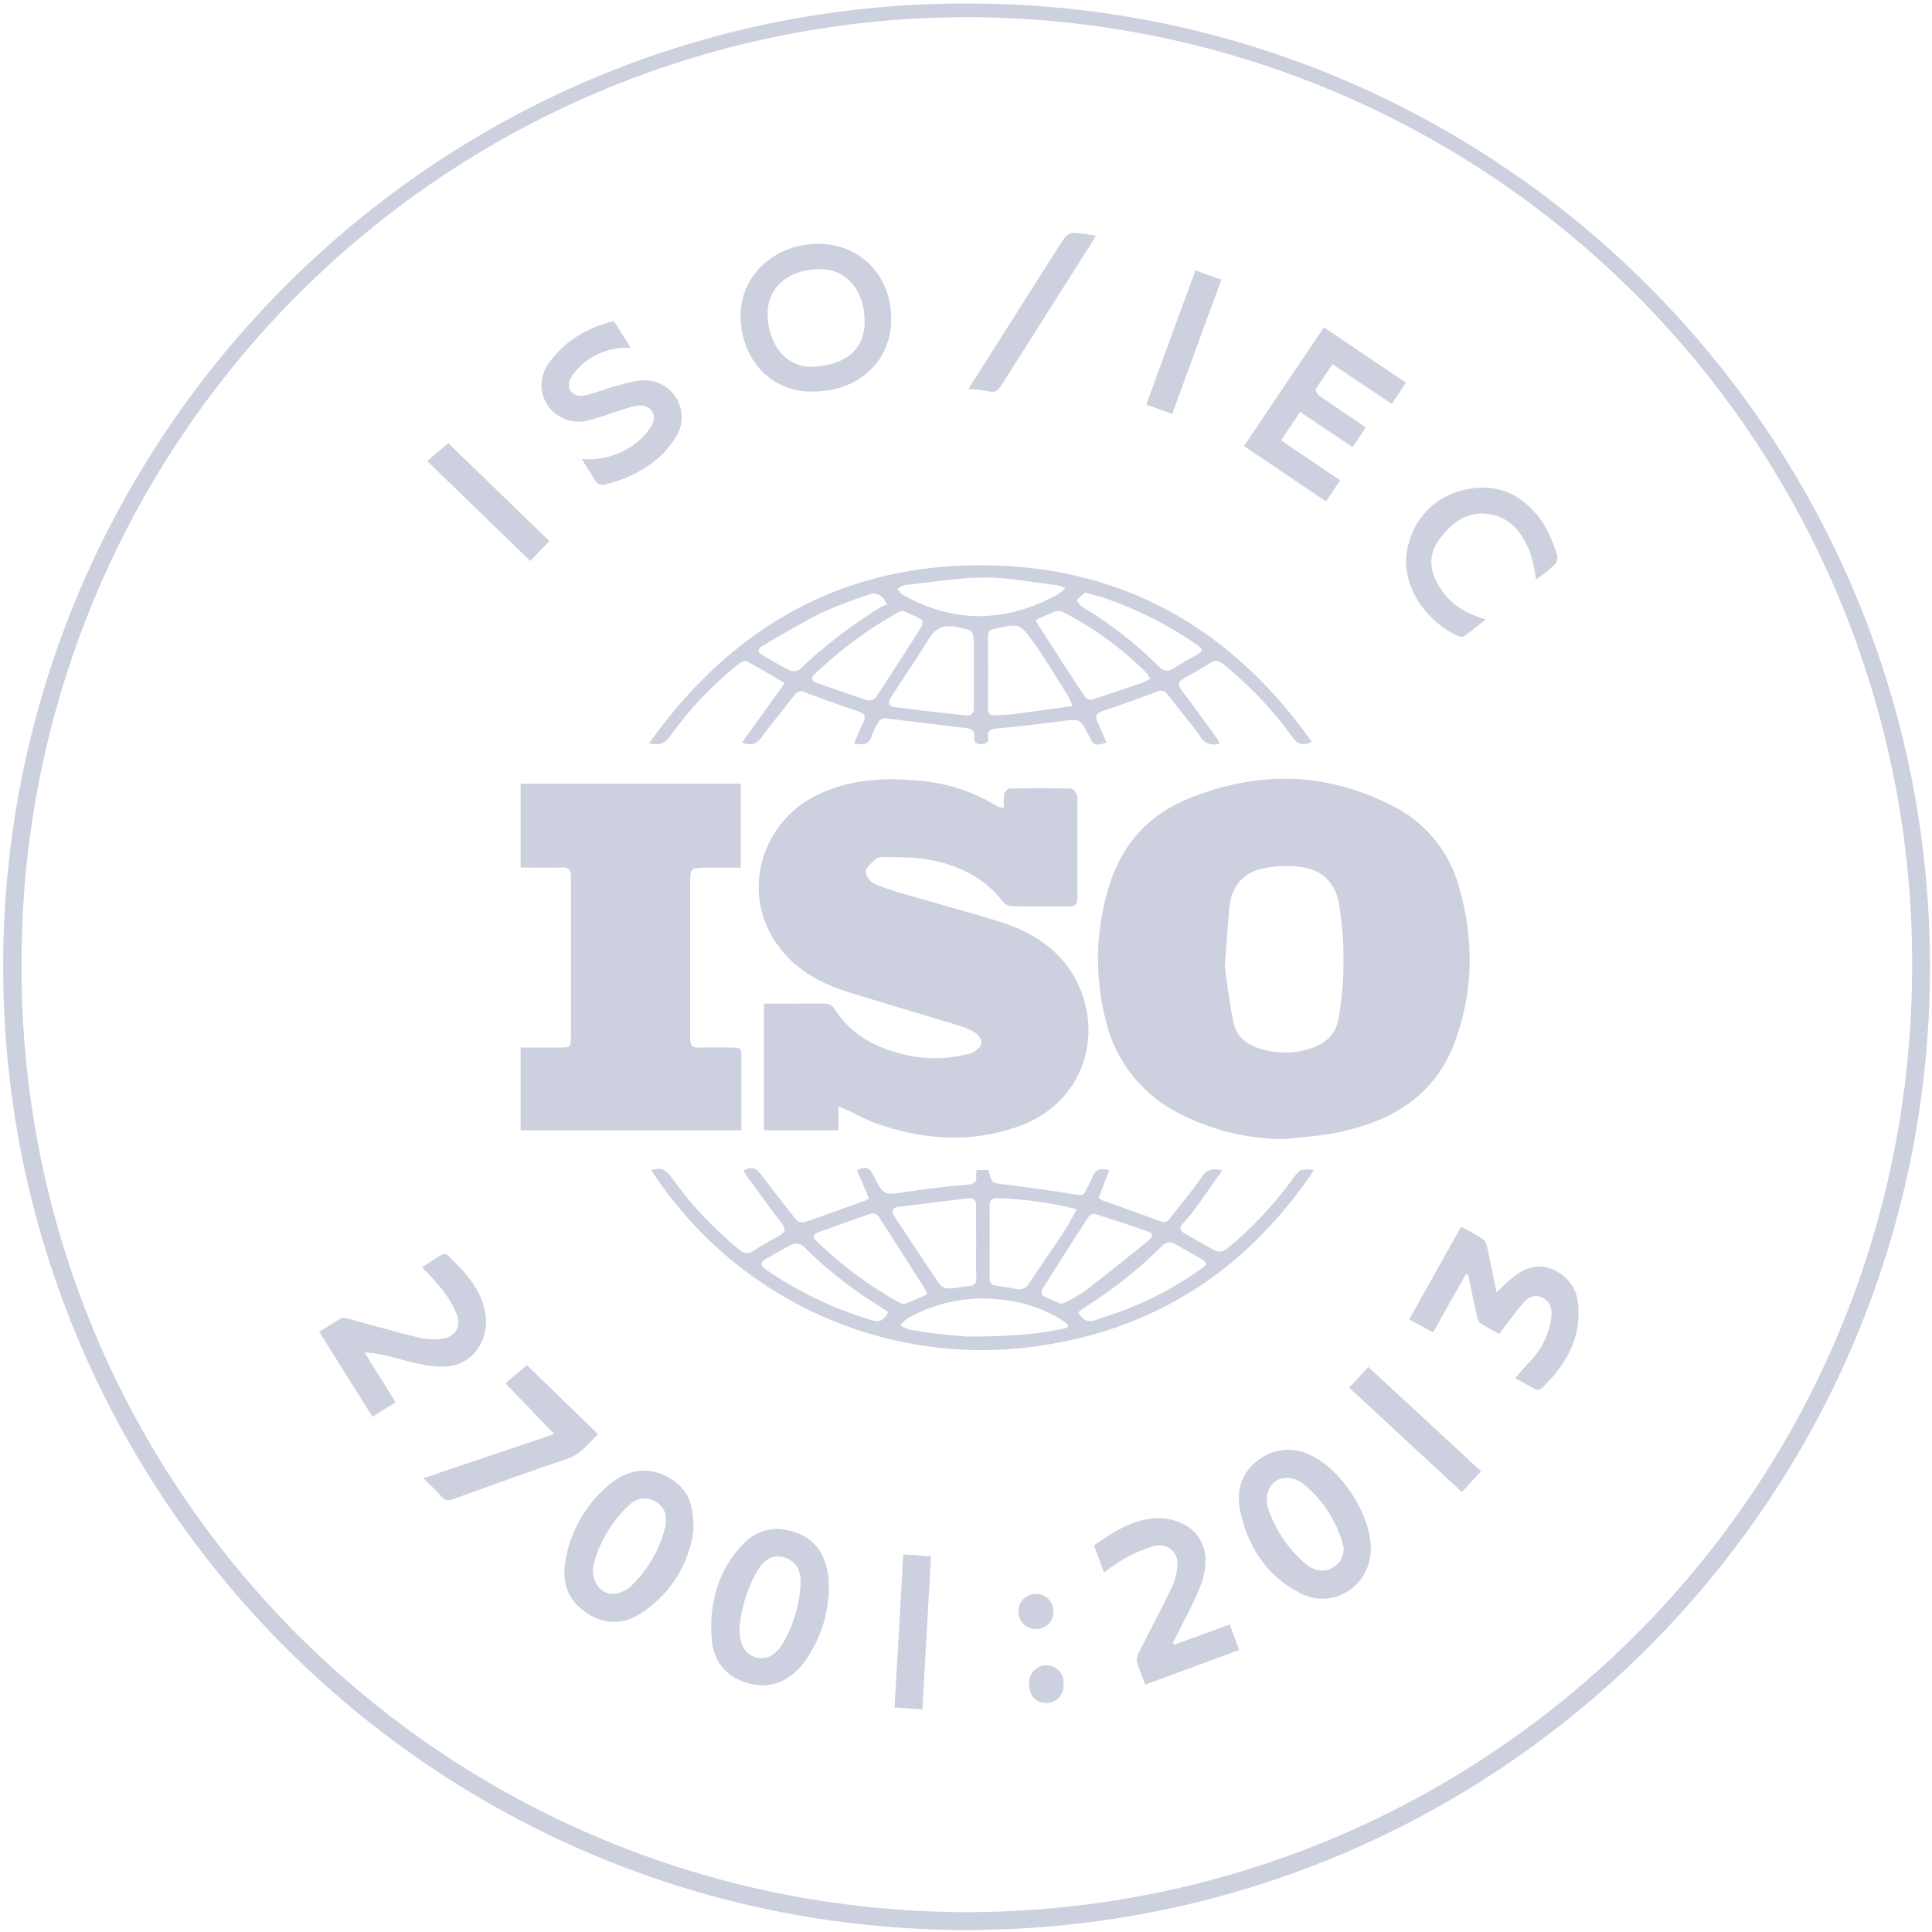 <svg width="96" height="96" viewBox="0 0 96 96" fill="none" xmlns="http://www.w3.org/2000/svg">
<g clip-path="url(#clip0_7174_4570)">
<path d="M48.022 0.176C74.294 0.114 95.848 21.448 95.899 47.938C95.951 74.427 74.492 95.893 48.037 95.899C21.476 95.899 0.118 74.288 0.157 47.961C0.195 21.635 21.637 0.127 48.022 0.176ZM48.009 95.015C73.848 94.993 95.013 74.17 95.013 47.993C95.057 35.536 90.15 23.571 81.373 14.731C72.595 5.89 60.665 0.899 48.207 0.855C35.749 0.811 23.785 5.718 14.944 14.495C6.104 23.273 1.113 35.203 1.069 47.661C0.859 73.788 21.892 94.95 48.009 95.015Z" fill="#CCD0DF"/>
<path d="M63.78 56.6C62.043 56.593 60.331 56.189 58.775 55.418C57.82 54.971 56.98 54.315 56.316 53.497C55.652 52.679 55.182 51.721 54.941 50.696C54.398 48.579 54.433 46.356 55.042 44.257C55.643 42.098 56.974 40.514 59.103 39.662C62.522 38.292 65.889 38.344 69.191 40.046C69.986 40.439 70.691 40.995 71.257 41.679C71.824 42.362 72.24 43.157 72.479 44.012C73.243 46.609 73.234 49.163 72.307 51.726C71.523 53.885 69.961 55.21 67.828 55.909C67.261 56.097 66.682 56.241 66.093 56.339C65.321 56.469 64.548 56.519 63.78 56.6ZM60.861 48.045C60.966 48.762 61.075 49.797 61.29 50.814C61.421 51.473 61.91 51.874 62.548 52.089C63.391 52.371 64.303 52.371 65.147 52.089C65.904 51.851 66.402 51.34 66.523 50.571C66.836 48.708 66.842 46.807 66.54 44.942C66.355 43.868 65.731 43.252 64.705 43.085C64.13 43.005 63.547 43.013 62.975 43.107C61.863 43.274 61.2 43.944 61.088 45.083C60.998 45.955 60.955 46.835 60.861 48.045Z" fill="#CCD0DF"/>
<path d="M41.658 54.979V56.162H37.959V49.871H39.129C39.756 49.871 40.383 49.86 41.007 49.871C41.083 49.871 41.158 49.888 41.228 49.918C41.297 49.949 41.359 49.993 41.411 50.049C42.269 51.451 43.604 52.125 45.143 52.447C46.105 52.649 47.1 52.628 48.051 52.384C48.173 52.369 48.291 52.329 48.397 52.269C48.547 52.148 48.764 51.996 48.773 51.839C48.765 51.737 48.735 51.638 48.684 51.548C48.634 51.459 48.564 51.382 48.481 51.322C48.201 51.155 47.9 51.027 47.586 50.942C45.755 50.382 43.916 49.852 42.091 49.277C40.443 48.757 39.046 47.871 38.228 46.287C36.964 43.836 38.043 40.747 40.589 39.511C42.136 38.755 43.785 38.627 45.476 38.777C46.92 38.864 48.321 39.307 49.554 40.065C49.659 40.108 49.77 40.139 49.882 40.157C49.864 39.932 49.869 39.705 49.895 39.481C49.921 39.365 50.063 39.187 50.155 39.185C51.176 39.163 52.197 39.163 53.218 39.185C53.319 39.185 53.447 39.352 53.503 39.47C53.541 39.6 53.553 39.737 53.537 39.871C53.537 41.438 53.537 43.003 53.537 44.568C53.537 44.952 53.415 45.055 53.046 45.046C52.134 45.02 51.222 45.046 50.309 45.029C50.141 45.027 49.98 44.958 49.861 44.838C48.908 43.578 47.579 42.967 46.086 42.703C45.36 42.574 44.605 42.61 43.86 42.584C43.737 42.577 43.615 42.614 43.516 42.687C43.319 42.874 43.036 43.082 43.014 43.306C43.032 43.434 43.08 43.557 43.154 43.664C43.229 43.77 43.328 43.857 43.443 43.917C44.022 44.149 44.614 44.346 45.216 44.505C46.755 44.958 48.307 45.364 49.831 45.851C51.788 46.495 53.286 47.701 53.874 49.714C54.598 52.217 53.445 54.971 50.584 55.98C48.2 56.821 45.826 56.638 43.482 55.801C43.025 55.636 42.596 55.391 42.153 55.181L41.658 54.979Z" fill="#CCD0DF"/>
<path d="M36.807 38.94V43.115H35.15C34.291 43.115 34.291 43.115 34.291 43.974C34.291 46.506 34.291 49.039 34.291 51.569C34.291 51.949 34.401 52.072 34.774 52.056C35.358 52.031 35.944 52.056 36.53 52.056C36.719 52.056 36.837 52.097 36.837 52.327C36.837 53.591 36.837 54.857 36.837 56.16H25.869V52.052H27.745C28.367 52.052 28.37 52.052 28.37 51.43C28.37 48.816 28.37 46.201 28.37 43.587C28.37 43.216 28.273 43.087 27.891 43.104C27.228 43.134 26.562 43.104 25.869 43.104V38.94H36.807Z" fill="#CCD0DF"/>
<path d="M32.366 58.15C32.832 57.978 33.111 58.137 33.377 58.517C34.325 59.85 35.448 61.049 36.717 62.082C36.814 62.185 36.948 62.248 37.09 62.256C37.232 62.264 37.372 62.218 37.481 62.127C37.891 61.856 38.32 61.62 38.749 61.384C39.035 61.227 39.058 61.073 38.857 60.809C38.247 60.008 37.661 59.193 37.067 58.379C37.024 58.31 36.986 58.239 36.953 58.165C37.324 57.961 37.558 58.023 37.792 58.332C38.367 59.09 38.947 59.834 39.541 60.586C39.591 60.641 39.652 60.684 39.721 60.711C39.79 60.738 39.865 60.749 39.938 60.742C40.979 60.39 42.012 60.011 43.046 59.635C43.093 59.606 43.137 59.572 43.177 59.534C42.977 59.075 42.778 58.609 42.576 58.143C43.072 57.948 43.19 57.993 43.405 58.418C43.909 59.412 43.905 59.392 44.999 59.229C45.993 59.081 46.993 58.952 48.004 58.875C48.388 58.845 48.56 58.753 48.504 58.36C48.505 58.284 48.516 58.208 48.534 58.135H49.122C49.264 58.796 49.266 58.779 50.005 58.867C51.179 59.01 52.349 59.176 53.514 59.367C53.752 59.405 53.866 59.367 53.958 59.152C54.05 58.937 54.188 58.746 54.263 58.53C54.396 58.13 54.651 58.008 55.121 58.154L54.585 59.528C54.652 59.576 54.724 59.617 54.799 59.652C55.744 59.995 56.693 60.326 57.635 60.678C57.716 60.725 57.813 60.739 57.905 60.716C57.996 60.693 58.075 60.634 58.124 60.553C58.652 59.862 59.225 59.201 59.714 58.484C59.97 58.107 60.245 58.038 60.73 58.154C60.266 58.815 59.833 59.442 59.382 60.069C59.199 60.322 58.989 60.556 58.783 60.792C58.613 60.985 58.594 61.137 58.845 61.279C59.38 61.577 59.899 61.906 60.449 62.172C60.539 62.191 60.633 62.19 60.723 62.169C60.813 62.148 60.898 62.107 60.97 62.05C62.223 61.018 63.336 59.829 64.282 58.51C64.606 58.081 64.608 58.081 65.299 58.13C62.108 62.88 57.787 65.831 52.207 66.784C48.417 67.456 44.513 66.995 40.984 65.459C37.455 63.923 34.457 61.381 32.366 58.15ZM53.497 60.081C52.218 59.76 50.908 59.579 49.59 59.541C49.26 59.523 49.161 59.654 49.172 59.97C49.185 61.058 49.172 62.146 49.172 63.234C49.172 63.844 49.172 63.84 49.764 63.921C50.007 63.953 50.245 64.007 50.485 64.052C50.603 64.085 50.729 64.078 50.843 64.032C50.957 63.986 51.052 63.904 51.114 63.799C51.689 62.94 52.282 62.095 52.851 61.223C53.084 60.886 53.265 60.508 53.497 60.096V60.081ZM48.506 61.728C48.506 61.144 48.489 60.558 48.506 59.974C48.522 59.624 48.388 59.508 48.06 59.545L44.673 59.963C44.33 60.006 44.27 60.178 44.459 60.465C45.205 61.597 45.948 62.732 46.714 63.85C46.778 63.91 46.854 63.957 46.937 63.987C47.019 64.017 47.107 64.029 47.195 64.024C47.504 64.024 47.811 63.936 48.12 63.908C48.429 63.88 48.526 63.779 48.515 63.479C48.481 62.897 48.506 62.311 48.506 61.728ZM46.064 64.325C46.053 64.263 46.038 64.201 46.017 64.142C45.231 62.904 44.448 61.667 43.656 60.44C43.611 60.388 43.555 60.348 43.491 60.324C43.427 60.3 43.358 60.293 43.291 60.302C42.404 60.599 41.527 60.918 40.649 61.238C40.35 61.348 40.408 61.528 40.593 61.697C41.821 62.872 43.191 63.888 44.671 64.722C44.774 64.78 44.895 64.799 45.01 64.773C45.345 64.644 45.686 64.483 46.053 64.325H46.064ZM52.733 64.786C52.83 64.754 52.925 64.716 53.018 64.672C53.336 64.517 53.641 64.339 53.932 64.138C54.984 63.324 56.021 62.489 57.055 61.655C57.223 61.522 57.39 61.318 57.055 61.2C56.175 60.886 55.285 60.596 54.394 60.318C54.337 60.313 54.281 60.323 54.229 60.346C54.178 60.369 54.133 60.404 54.098 60.448C53.321 61.645 52.552 62.846 51.792 64.054C51.743 64.136 51.758 64.359 51.81 64.387C52.091 64.539 52.398 64.651 52.722 64.786H52.733ZM53.039 65.979L53.054 65.805C52.881 65.685 52.713 65.554 52.531 65.449C51.678 64.966 50.732 64.669 49.756 64.578C48.133 64.377 46.489 64.71 45.072 65.526C44.947 65.62 44.834 65.728 44.735 65.849C44.867 65.941 45.011 66.014 45.165 66.063C46.128 66.233 47.101 66.35 48.077 66.413C49.189 66.422 50.301 66.372 51.408 66.263C51.953 66.197 52.494 66.102 53.029 65.979H53.039ZM53.58 65.213C53.795 65.585 54.05 65.746 54.462 65.587C54.874 65.428 55.366 65.295 55.808 65.123C57.177 64.6 58.475 63.907 59.672 63.06C60.017 62.814 60.004 62.734 59.644 62.524C59.244 62.292 58.837 62.075 58.44 61.841C58.33 61.76 58.194 61.724 58.059 61.742C57.924 61.76 57.801 61.829 57.716 61.936C56.547 63.096 55.251 64.12 53.853 64.99C53.754 65.058 53.659 65.133 53.57 65.213H53.58ZM44.137 65.213C44.099 65.172 44.058 65.135 44.014 65.102C42.515 64.212 41.133 63.139 39.9 61.908C39.825 61.853 39.737 61.818 39.645 61.804C39.553 61.79 39.46 61.799 39.372 61.828C38.917 62.043 38.49 62.309 38.052 62.558C37.76 62.721 37.775 62.893 38.039 63.073C39.665 64.194 41.458 65.051 43.351 65.612C43.712 65.724 43.956 65.578 44.121 65.215L44.137 65.213Z" fill="#CCD0DF"/>
<path d="M32.254 36.932C36.485 30.982 42.157 27.883 49.403 28.097C56.104 28.295 61.322 31.401 65.187 36.869C64.747 37.058 64.477 36.989 64.239 36.655C63.257 35.28 62.089 34.047 60.768 32.993C60.685 32.907 60.574 32.855 60.455 32.846C60.336 32.838 60.218 32.874 60.124 32.948C59.725 33.208 59.306 33.433 58.894 33.669C58.482 33.905 58.489 34.002 58.776 34.382C59.367 35.159 59.933 35.955 60.508 36.743C60.544 36.806 60.576 36.871 60.603 36.938C60.426 37.009 60.23 37.012 60.051 36.948C59.872 36.883 59.723 36.755 59.633 36.588C59.128 35.867 58.547 35.197 58.004 34.5C57.949 34.415 57.864 34.354 57.766 34.331C57.668 34.308 57.564 34.324 57.478 34.375C56.574 34.712 55.668 35.041 54.754 35.345C54.469 35.442 54.424 35.592 54.522 35.833C54.673 36.193 54.829 36.55 54.984 36.906C54.381 37.06 54.355 37.05 54.102 36.55C53.672 35.691 53.672 35.71 52.719 35.837C51.646 35.981 50.59 36.094 49.524 36.197C49.223 36.228 49.058 36.313 49.094 36.627C49.129 36.897 49.006 36.974 48.742 36.977C48.478 36.979 48.384 36.854 48.41 36.605C48.442 36.305 48.289 36.212 48.006 36.176C46.66 36.022 45.315 35.846 43.969 35.691C43.908 35.694 43.849 35.712 43.795 35.741C43.742 35.77 43.696 35.811 43.66 35.861C43.515 36.075 43.4 36.308 43.319 36.554C43.181 37.011 42.877 37.032 42.432 36.94C42.595 36.571 42.737 36.225 42.898 35.891C43.031 35.614 42.995 35.461 42.67 35.356C41.769 35.058 40.876 34.732 39.985 34.399C39.904 34.352 39.807 34.338 39.716 34.36C39.625 34.382 39.545 34.438 39.494 34.517C38.936 35.236 38.356 35.938 37.818 36.663C37.586 36.981 37.339 37.058 36.867 36.901L38.992 33.944C38.369 33.579 37.747 33.195 37.103 32.854C37.008 32.804 36.779 32.929 36.657 33.027C35.392 34.042 34.271 35.224 33.325 36.541C33.053 36.944 32.778 37.065 32.254 36.932ZM48.388 33.416C48.388 32.952 48.388 32.491 48.388 32.029C48.365 31.278 48.345 31.336 47.607 31.171C46.922 31.012 46.493 31.171 46.13 31.776C45.549 32.74 44.903 33.667 44.291 34.614C44.154 34.828 44.076 35.086 44.437 35.133C45.619 35.29 46.798 35.416 47.989 35.547C48.281 35.579 48.399 35.436 48.39 35.135C48.375 34.556 48.388 33.987 48.388 33.416ZM53.299 35.084C53.237 34.919 53.165 34.759 53.084 34.603C52.535 33.731 52.011 32.843 51.414 31.999C50.683 30.954 50.661 30.98 49.41 31.244C49.174 31.295 49.09 31.386 49.092 31.615C49.101 32.81 49.101 34.006 49.092 35.204C49.092 35.474 49.204 35.571 49.461 35.547C49.77 35.519 50.084 35.519 50.393 35.481C51.329 35.361 52.264 35.225 53.299 35.084ZM51.487 30.791C51.487 30.864 51.487 30.896 51.5 30.916C52.303 32.158 53.102 33.405 53.917 34.639C53.963 34.687 54.02 34.722 54.083 34.742C54.146 34.762 54.213 34.767 54.278 34.755C55.119 34.491 55.952 34.206 56.782 33.918C56.909 33.863 57.031 33.797 57.147 33.723C57.112 33.638 57.066 33.557 57.012 33.482C55.795 32.255 54.394 31.226 52.859 30.43C52.742 30.367 52.607 30.346 52.477 30.372C52.136 30.491 51.807 30.651 51.487 30.789V30.791ZM44.845 30.338C44.72 30.394 44.619 30.43 44.527 30.482C43.071 31.308 41.723 32.31 40.513 33.467C40.286 33.682 40.299 33.837 40.603 33.94C41.436 34.229 42.267 34.528 43.108 34.798C43.188 34.808 43.269 34.798 43.344 34.768C43.419 34.739 43.485 34.692 43.538 34.631C44.302 33.478 45.04 32.313 45.789 31.141C45.845 31.051 45.851 30.815 45.802 30.789C45.501 30.611 45.164 30.478 44.845 30.336V30.338ZM52.953 29.224C52.808 29.162 52.658 29.112 52.505 29.076C51.305 28.937 50.107 28.694 48.908 28.698C47.586 28.698 46.266 28.93 44.946 29.074C44.813 29.117 44.689 29.183 44.581 29.271C44.669 29.366 44.737 29.486 44.845 29.548C47.435 31.006 50.022 30.948 52.599 29.514C52.725 29.426 52.843 29.328 52.953 29.222V29.224ZM44.106 30.027L43.975 29.898C43.975 29.683 43.546 29.417 43.269 29.514C42.456 29.771 41.659 30.075 40.88 30.422C39.882 30.907 38.929 31.495 37.966 32.042C37.77 32.154 37.524 32.334 37.884 32.551C38.339 32.821 38.796 33.09 39.273 33.322C39.348 33.35 39.428 33.36 39.508 33.351C39.587 33.342 39.663 33.314 39.73 33.27C40.97 32.087 42.333 31.041 43.795 30.147C43.895 30.096 43.999 30.055 44.106 30.025V30.027ZM53.932 29.441C53.777 29.554 53.633 29.682 53.503 29.823C53.563 29.955 53.657 30.068 53.775 30.151C55.154 30.978 56.427 31.97 57.566 33.105C57.832 33.371 58.047 33.39 58.345 33.193C58.686 32.967 59.049 32.778 59.401 32.575C59.809 32.336 59.813 32.266 59.414 31.995C58.046 31.054 56.558 30.3 54.99 29.754C54.666 29.643 54.338 29.557 53.932 29.439V29.441Z" fill="#CCD0DF"/>
<path d="M40.449 19.454C38.47 19.538 36.843 18.021 36.8 15.741C36.762 13.715 38.472 12.127 40.634 12.116C42.726 12.105 44.282 13.683 44.282 15.832C44.302 17.922 42.69 19.439 40.449 19.454ZM38.142 15.563C38.142 17.109 39.063 18.265 40.35 18.225C41.799 18.177 42.939 17.523 42.965 16.027C42.99 14.466 42.076 13.374 40.763 13.372C39.206 13.37 38.146 14.258 38.142 15.563Z" fill="#CCD0DF"/>
<path d="M34.455 76.085C34.34 76.924 34.041 77.728 33.581 78.439C33.12 79.15 32.508 79.751 31.789 80.199C30.877 80.772 29.913 80.71 29.035 80.066C28.157 79.422 27.921 78.564 28.099 77.537C28.342 76.117 29.066 74.823 30.149 73.874C31.239 72.893 32.493 72.822 33.559 73.638C34.229 74.148 34.487 74.853 34.455 76.085ZM29.456 77.988C29.456 78.804 30.04 79.343 30.696 79.173C30.958 79.102 31.197 78.965 31.392 78.776C32.193 77.996 32.765 77.011 33.044 75.928C33.197 75.327 33.025 74.88 32.585 74.616C32.145 74.352 31.664 74.402 31.207 74.831C30.432 75.578 29.861 76.511 29.548 77.542C29.507 77.688 29.476 77.838 29.456 77.988Z" fill="#CCD0DF"/>
<path d="M68.117 76.947C68.117 78.78 66.273 80.001 64.631 79.177C62.989 78.353 62.028 76.911 61.633 75.121C61.367 73.895 61.798 72.974 62.762 72.393C63.099 72.185 63.483 72.064 63.878 72.042C64.273 72.019 64.668 72.096 65.026 72.264C66.606 72.931 68.117 75.237 68.117 76.947ZM66.765 76.934C66.755 76.862 66.742 76.79 66.724 76.72C66.394 75.55 65.713 74.509 64.773 73.739C64.574 73.576 64.333 73.474 64.078 73.442C63.254 73.35 62.728 74.116 63.028 75.003C63.391 76.045 64.022 76.974 64.857 77.696C64.981 77.801 65.12 77.888 65.269 77.954C65.435 78.025 65.616 78.053 65.795 78.036C65.975 78.019 66.147 77.956 66.296 77.855C66.446 77.753 66.567 77.615 66.649 77.454C66.731 77.294 66.77 77.115 66.765 76.934Z" fill="#CCD0DF"/>
<path d="M41.187 78.939C41.163 80.206 40.765 81.438 40.043 82.481C39.307 83.524 38.311 83.933 37.273 83.665C36.122 83.371 35.422 82.614 35.352 81.287C35.259 79.57 35.706 77.995 36.925 76.722C37.672 75.943 38.597 75.803 39.588 76.166C40.58 76.529 41.02 77.319 41.153 78.312C41.179 78.516 41.177 78.722 41.187 78.939ZM36.745 80.854C36.745 81.751 37.011 82.195 37.566 82.356C38.065 82.493 38.541 82.266 38.899 81.654C39.431 80.749 39.733 79.728 39.779 78.679C39.816 77.997 39.515 77.559 38.994 77.392C38.472 77.224 38.002 77.447 37.642 78.035C37.143 78.899 36.837 79.861 36.745 80.854Z" fill="#CCD0DF"/>
<path d="M74.359 64.213C74.679 63.922 74.923 63.668 75.198 63.454C75.799 62.979 76.46 62.76 77.207 63.102C77.559 63.253 77.861 63.503 78.076 63.82C78.29 64.138 78.41 64.51 78.42 64.894C78.555 66.585 77.754 67.871 76.602 68.991C76.563 69.022 76.518 69.043 76.47 69.052C76.421 69.061 76.372 69.058 76.325 69.043C75.954 68.856 75.593 68.645 75.29 68.476C75.554 68.175 75.801 67.888 76.054 67.617C76.619 67.021 76.98 66.262 77.087 65.448C77.136 65.042 77.033 64.679 76.642 64.48C76.252 64.28 75.932 64.465 75.694 64.739C75.279 65.22 74.912 65.739 74.494 66.28C74.2 66.115 73.863 65.943 73.547 65.742C73.462 65.658 73.409 65.549 73.395 65.43C73.241 64.737 73.097 64.04 72.951 63.344L72.837 63.316C72.303 64.265 71.764 65.211 71.21 66.205L70.025 65.561L72.601 60.953C72.998 61.168 73.378 61.357 73.717 61.597C73.835 61.679 73.88 61.895 73.917 62.061C74.065 62.737 74.202 63.441 74.359 64.213Z" fill="#CCD0DF"/>
<path d="M64.603 20.469L63.653 21.879L66.591 23.869L65.889 24.912L61.811 22.165L65.782 16.267L69.86 19.014L69.154 20.068L66.211 18.095C65.921 18.524 65.632 18.924 65.376 19.349C65.344 19.404 65.468 19.608 65.565 19.677C66.209 20.123 66.853 20.549 67.497 20.984C67.608 21.057 67.711 21.141 67.859 21.246L67.215 22.214L64.603 20.469Z" fill="#CCD0DF"/>
<path d="M28.906 22.813C29.839 22.888 30.768 22.628 31.527 22.079C31.874 21.823 32.166 21.501 32.386 21.13C32.688 20.596 32.33 20.104 31.714 20.154C31.447 20.193 31.185 20.26 30.932 20.355C30.323 20.54 29.728 20.785 29.108 20.916C28.861 20.965 28.606 20.964 28.359 20.912C28.112 20.859 27.879 20.756 27.674 20.61C27.468 20.464 27.295 20.277 27.164 20.061C27.034 19.846 26.949 19.605 26.915 19.355C26.864 18.846 27.019 18.337 27.344 17.941C28.138 16.889 29.213 16.275 30.499 15.951L31.338 17.286C30.591 17.239 29.85 17.444 29.233 17.868C28.889 18.104 28.597 18.408 28.374 18.761C28.071 19.267 28.423 19.757 29.018 19.654C29.546 19.557 30.05 19.327 30.574 19.192C31.098 19.057 31.576 18.879 32.076 18.896C32.39 18.903 32.697 18.991 32.967 19.15C33.237 19.309 33.462 19.535 33.62 19.806C33.778 20.077 33.864 20.384 33.87 20.698C33.875 21.012 33.8 21.322 33.652 21.598C33.385 22.07 33.035 22.489 32.619 22.837C31.89 23.432 31.032 23.849 30.113 24.056C30.06 24.079 30.003 24.092 29.946 24.093C29.888 24.094 29.831 24.084 29.777 24.062C29.724 24.041 29.675 24.009 29.634 23.968C29.593 23.928 29.561 23.879 29.54 23.826C29.357 23.504 29.149 23.203 28.906 22.813Z" fill="#CCD0DF"/>
<path d="M58.36 81.72L61.107 80.722L61.575 81.989L56.905 83.706C56.757 83.308 56.598 82.948 56.493 82.574C56.472 82.417 56.505 82.257 56.585 82.119C57.121 81.046 57.69 79.999 58.205 78.919C58.382 78.555 58.485 78.16 58.506 77.756C58.519 77.608 58.496 77.459 58.438 77.323C58.379 77.186 58.288 77.066 58.172 76.974C58.055 76.881 57.918 76.819 57.772 76.793C57.625 76.767 57.475 76.778 57.334 76.824C56.855 76.964 56.393 77.156 55.956 77.397C55.576 77.623 55.208 77.87 54.855 78.136C54.685 77.67 54.527 77.237 54.361 76.788C55.239 76.178 56.096 75.612 57.151 75.464C58.274 75.305 59.749 75.831 59.899 77.359C59.921 77.886 59.823 78.412 59.611 78.896C59.304 79.675 58.888 80.413 58.517 81.169C58.439 81.325 58.36 81.48 58.281 81.636L58.36 81.72Z" fill="#CCD0DF"/>
<path d="M20.967 62.967C21.283 62.767 21.63 62.537 21.991 62.323C22.032 62.309 22.077 62.305 22.12 62.312C22.163 62.32 22.203 62.338 22.238 62.366C23.096 63.198 23.942 64.053 24.124 65.328C24.302 66.562 23.528 67.824 22.148 67.903C21.186 67.95 20.302 67.633 19.396 67.412C18.975 67.298 18.544 67.226 18.108 67.197L18.866 68.41L19.656 69.676L18.512 70.399L15.859 66.177C16.237 65.946 16.593 65.705 16.968 65.504C17.065 65.454 17.233 65.504 17.359 65.544C18.512 65.853 19.658 66.188 20.817 66.465C21.198 66.554 21.592 66.573 21.98 66.521C22.592 66.439 22.924 65.948 22.721 65.366C22.536 64.902 22.283 64.468 21.972 64.078C21.656 63.691 21.321 63.32 20.967 62.967Z" fill="#CCD0DF"/>
<path d="M73.832 30.775C73.446 31.08 73.122 31.346 72.783 31.591C72.739 31.616 72.69 31.632 72.64 31.636C72.59 31.641 72.539 31.634 72.491 31.617C70.826 30.902 69.392 28.908 70.021 26.921C70.209 26.246 70.588 25.64 71.112 25.175C71.635 24.71 72.282 24.405 72.974 24.298C74.594 23.991 75.811 24.712 76.691 26.015C76.986 26.517 77.216 27.053 77.378 27.612C77.39 27.697 77.382 27.784 77.356 27.866C77.329 27.948 77.284 28.022 77.224 28.084C76.938 28.338 76.639 28.577 76.329 28.801C76.272 28.394 76.189 27.992 76.08 27.597C75.715 26.558 75.107 25.697 73.933 25.538C72.841 25.39 72.073 26.03 71.48 26.86C70.944 27.612 71.051 28.399 71.519 29.155C72.038 30.003 72.809 30.498 73.832 30.775Z" fill="#CCD0DF"/>
<path d="M21.034 73.455L27.537 71.257L25.112 68.729L26.185 67.838C27.303 68.924 28.496 70.083 29.713 71.261C29.22 71.763 28.825 72.283 28.123 72.513C26.243 73.133 24.386 73.817 22.523 74.489C22.429 74.54 22.32 74.556 22.215 74.534C22.11 74.513 22.016 74.456 21.948 74.373C21.678 74.067 21.371 73.785 21.034 73.455Z" fill="#CCD0DF"/>
<path d="M48.118 19.328C49.296 17.473 50.425 15.696 51.552 13.919C52.002 13.206 52.445 12.489 52.917 11.792C52.972 11.726 53.041 11.674 53.118 11.637C53.196 11.6 53.28 11.579 53.365 11.577C53.729 11.601 54.091 11.645 54.449 11.708C54.366 11.856 54.312 11.961 54.25 12.06C52.749 14.422 51.251 16.783 49.755 19.143C49.59 19.407 49.438 19.531 49.111 19.437C48.783 19.376 48.451 19.339 48.118 19.328Z" fill="#CCD0DF"/>
<path d="M73.59 73.107L72.64 74.138L67.042 68.954L67.989 67.922L73.59 73.107Z" fill="#CCD0DF"/>
<path d="M44.452 84.841C44.598 82.3 44.742 79.797 44.881 77.241L46.261 77.334C46.118 79.875 45.976 82.39 45.832 84.936L44.452 84.841Z" fill="#CCD0DF"/>
<path d="M59.399 13.438L60.687 13.897L58.244 20.572L56.956 20.102C57.772 17.88 58.573 15.691 59.399 13.438Z" fill="#CCD0DF"/>
<path d="M21.225 22.908L22.276 22.023L27.297 26.885L26.352 27.874L21.225 22.908Z" fill="#CCD0DF"/>
<path d="M51.475 80.948C51.359 80.95 51.244 80.928 51.137 80.884C51.029 80.84 50.932 80.775 50.851 80.693C50.769 80.61 50.706 80.512 50.663 80.404C50.62 80.297 50.6 80.181 50.603 80.066C50.603 79.835 50.695 79.614 50.858 79.451C51.021 79.288 51.242 79.196 51.473 79.196C51.703 79.196 51.924 79.288 52.087 79.451C52.25 79.614 52.342 79.835 52.342 80.066C52.347 80.181 52.328 80.297 52.286 80.406C52.245 80.514 52.181 80.612 52.1 80.695C52.019 80.778 51.921 80.843 51.814 80.886C51.706 80.93 51.591 80.951 51.475 80.948Z" fill="#CCD0DF"/>
<path d="M52.838 83.762C52.841 83.878 52.821 83.993 52.778 84.1C52.735 84.207 52.67 84.304 52.587 84.385C52.505 84.465 52.407 84.528 52.298 84.569C52.19 84.609 52.075 84.627 51.96 84.621C51.466 84.608 51.138 84.239 51.14 83.7C51.127 83.577 51.14 83.453 51.178 83.336C51.217 83.219 51.281 83.112 51.365 83.022C51.449 82.932 51.551 82.861 51.665 82.813C51.779 82.766 51.902 82.744 52.025 82.749C52.148 82.753 52.269 82.784 52.379 82.84C52.489 82.895 52.586 82.973 52.663 83.07C52.74 83.166 52.796 83.277 52.826 83.397C52.856 83.516 52.86 83.641 52.838 83.762Z" fill="#CCD0DF"/>
</g>
<defs>
<clipPath id="clip0_7174_4570">
<rect width="96" height="96" fill="white"/>
</clipPath>
</defs>
</svg>
